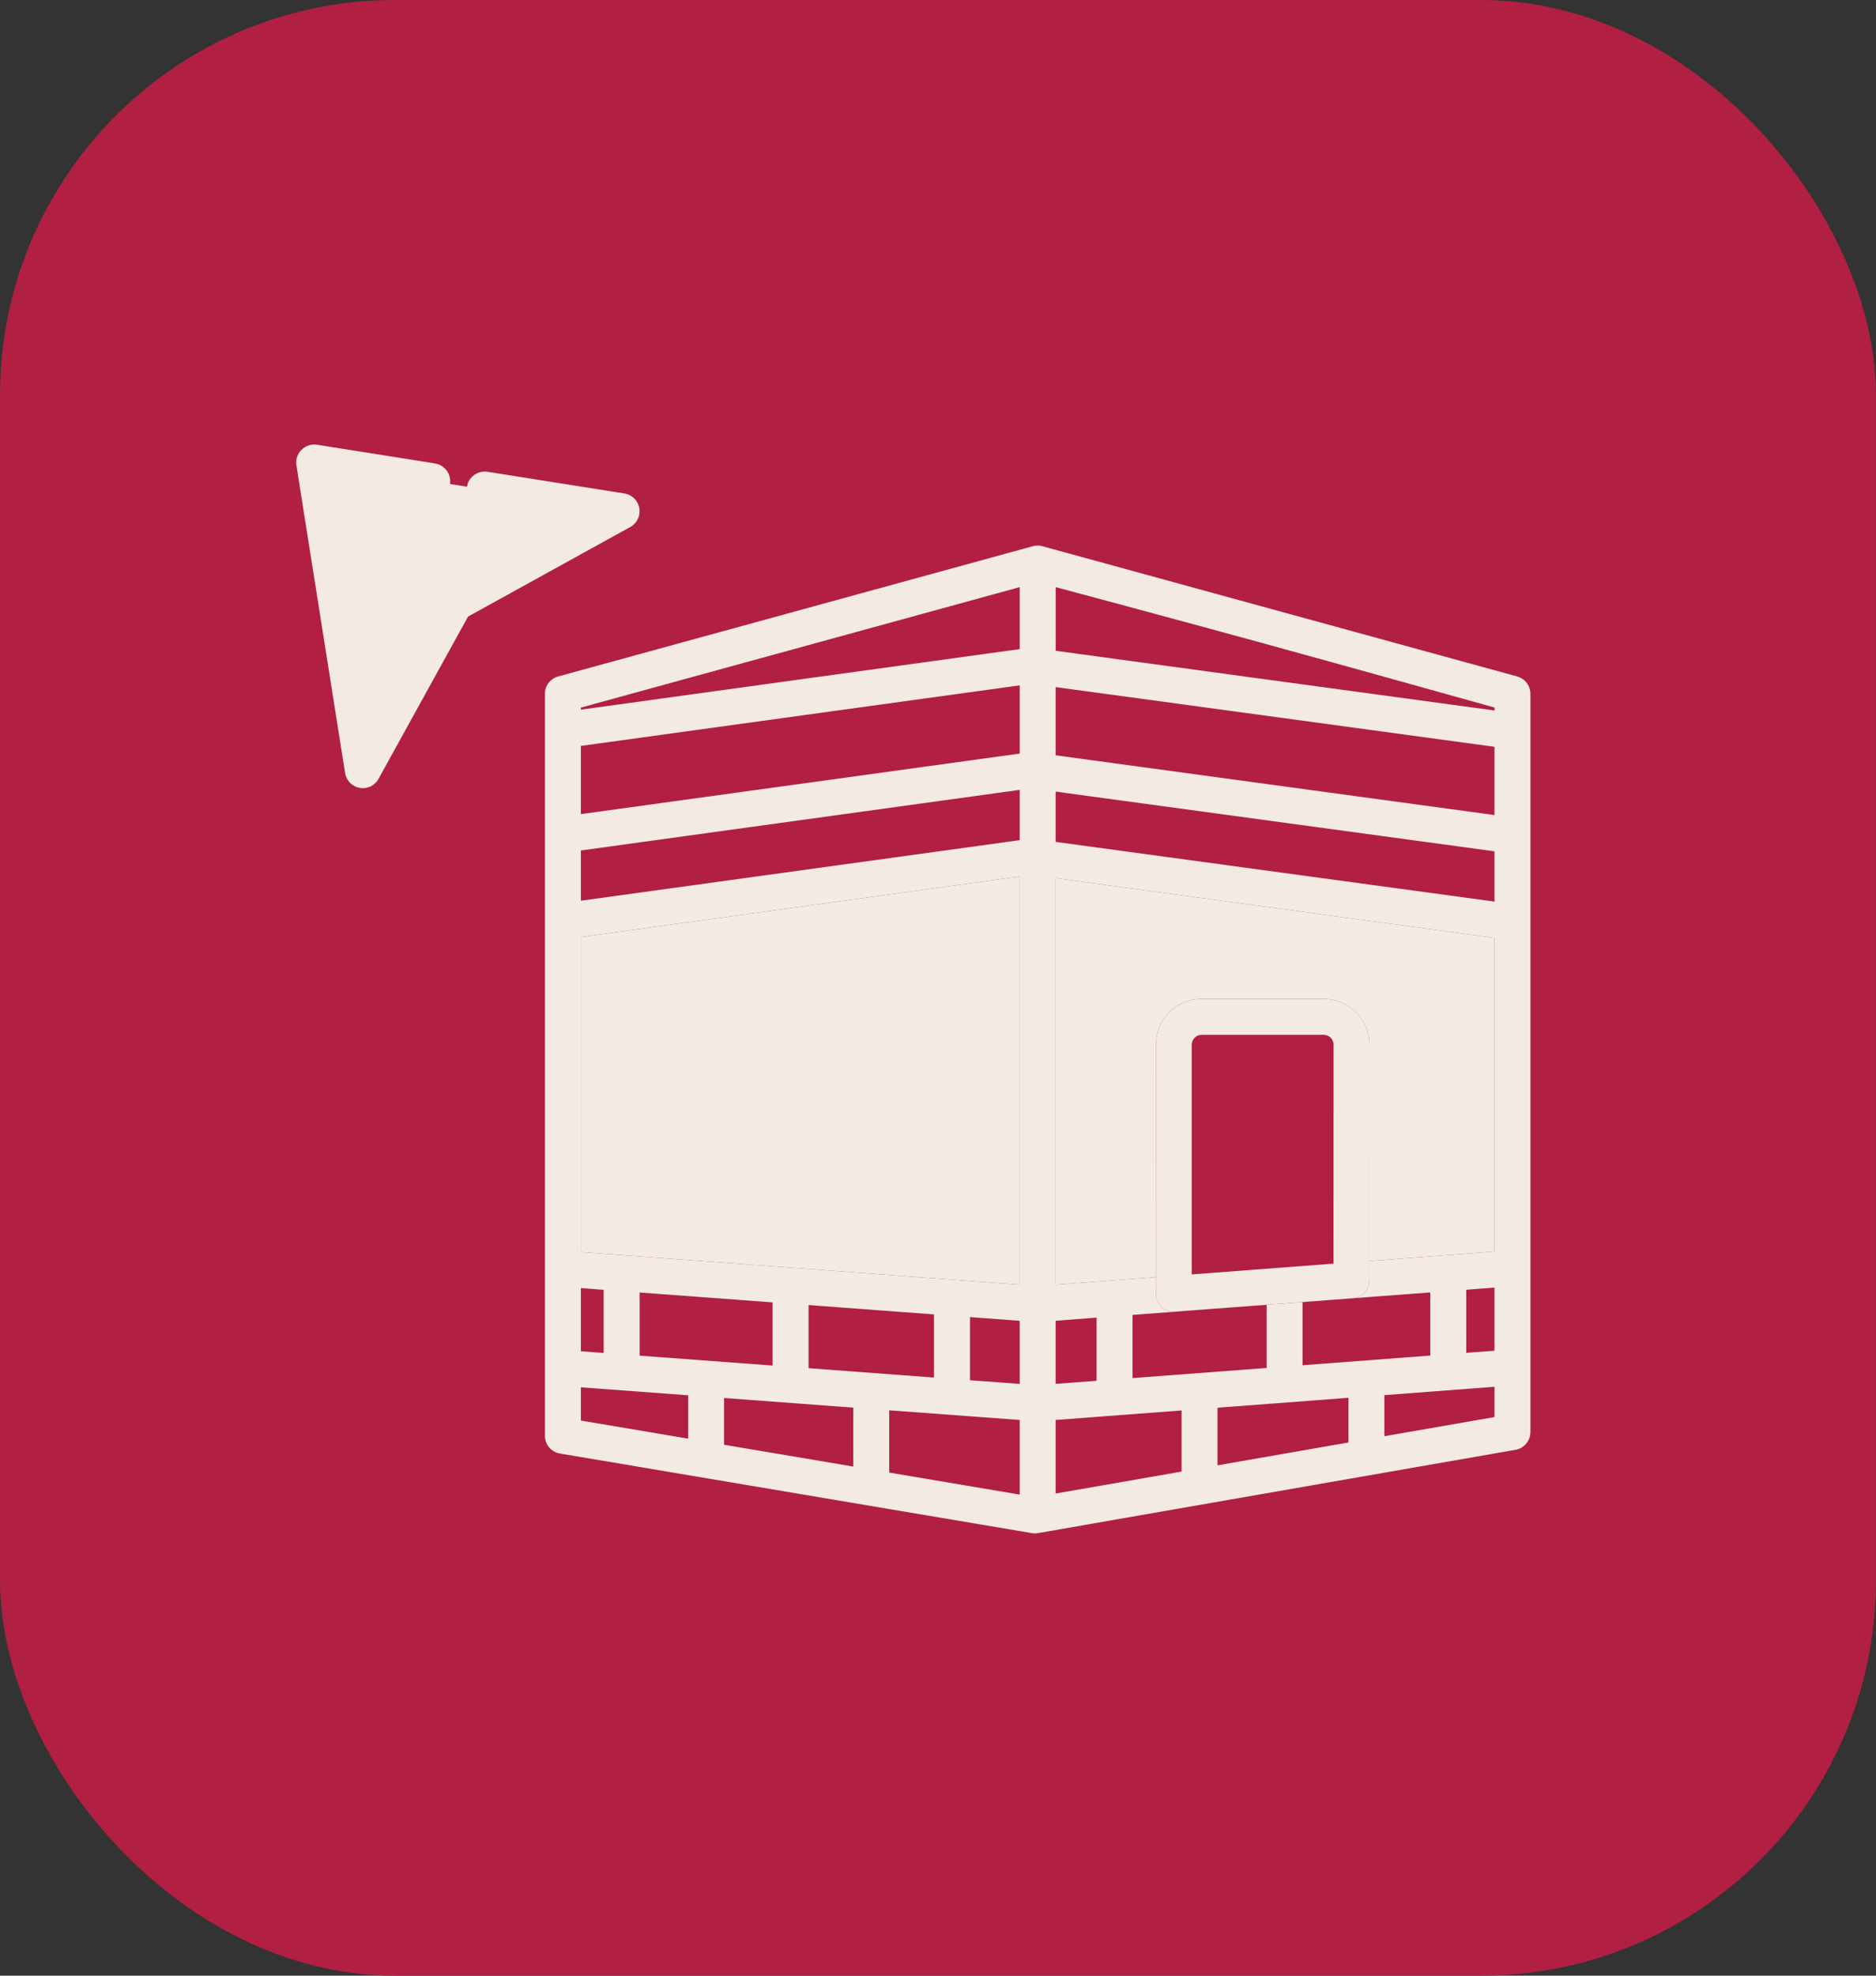 <svg width="38" height="40" viewBox="0 0 38 40" fill="none" xmlns="http://www.w3.org/2000/svg">
<rect x="0" y="0" width="38" height="40" fill="#333333" stroke="none"/>
<rect width="37.999" height="40" rx="8" fill="#B11F42"/>
<path d="M11.766 18.971V21.354V25.349L20.655 26.01V17.745L11.766 18.971Z" fill="#F3EBE3"/>
<path d="M30.272 18.989L21.384 17.779V26.01L23.413 25.857V21.151C23.413 20.64 23.828 20.224 24.34 20.224H26.813C27.324 20.224 27.74 20.639 27.74 21.151V25.53L30.272 25.338V18.989Z" fill="#F3EBE3"/>
<path d="M27.011 25.584L27.011 21.151C27.011 21.041 26.921 20.952 26.812 20.952H24.339C24.229 20.952 24.14 21.041 24.14 21.151V25.802L27.011 25.584Z" fill="#F3EBE3"/>
<path d="M26.812 20.587H24.34C24.028 20.587 23.776 20.84 23.776 21.15V26.166C23.776 26.175 23.778 26.184 23.778 26.194L27.376 25.922V21.151C27.376 20.84 27.123 20.587 26.812 20.587Z" fill="#B11F42"/>
<path d="M23.778 26.558C23.689 26.558 23.603 26.526 23.537 26.467C23.463 26.402 23.419 26.311 23.414 26.212C23.413 26.195 23.412 26.18 23.412 26.166L23.413 21.151C23.413 20.64 23.828 20.224 24.34 20.224H26.813C27.324 20.224 27.74 20.639 27.74 21.151L27.739 25.922C27.739 26.112 27.593 26.27 27.403 26.285L23.804 26.556C23.795 26.557 23.787 26.558 23.778 26.558ZM24.339 20.952C24.229 20.952 24.14 21.041 24.14 21.151V25.802L27.011 25.584L27.012 21.15C27.012 21.041 26.923 20.951 26.813 20.951H24.34L24.339 20.952Z" fill="#F3EBE3"/>
<path d="M9.819 9.911L12.592 10.35L9.214 12.214L7.35 15.593L6.364 9.364L8.754 9.742" fill="#F3EBE3"/>
<path d="M7.35 15.957C7.329 15.957 7.308 15.955 7.286 15.951C7.133 15.925 7.014 15.803 6.99 15.65L6.004 9.421C5.986 9.306 6.024 9.189 6.107 9.107C6.189 9.025 6.306 8.986 6.421 9.004L8.811 9.383C9.009 9.414 9.145 9.6 9.114 9.799C9.082 9.997 8.896 10.133 8.697 10.102L6.802 9.802L7.544 14.488L8.896 12.039C8.929 11.978 8.978 11.929 9.038 11.896L11.488 10.544L9.762 10.271C9.563 10.239 9.427 10.053 9.459 9.855C9.49 9.656 9.677 9.521 9.875 9.552L12.649 9.991C12.802 10.015 12.924 10.134 12.95 10.287C12.977 10.44 12.904 10.594 12.768 10.669L9.481 12.483L7.667 15.769C7.603 15.887 7.481 15.957 7.35 15.957Z" fill="#F3EBE3"/>
<path fill-rule="evenodd" clip-rule="evenodd" d="M30.733 13.696C30.733 13.696 27.695 12.863 25.749 12.329L25.458 12.432L25.302 12.584L25.394 12.787L25.5 13C27.341 13.505 30.273 14.325 30.273 14.325V14.385L21.384 13.176V11.887C21.384 11.887 23.871 12.553 25.5 13L25.394 12.787L25.302 12.584L25.458 12.432L25.748 12.329L21.116 11.059C21.111 11.057 21.107 11.057 21.103 11.056C21.096 11.054 21.089 11.053 21.081 11.051C21.075 11.05 21.068 11.049 21.061 11.048C21.054 11.048 21.048 11.046 21.04 11.046H21.019H20.999C20.992 11.046 20.984 11.048 20.977 11.048C20.971 11.049 20.964 11.05 20.958 11.051C20.951 11.052 20.943 11.054 20.936 11.056C20.932 11.057 20.927 11.057 20.923 11.058L11.305 13.696C11.147 13.739 11.038 13.883 11.038 14.048V21.354L11.402 21.718L11.766 21.354V18.971L20.655 17.745V26.01L11.766 25.349V21.354L11.402 21.718L11.038 21.354V29.069C11.038 29.247 11.166 29.399 11.341 29.428L20.903 31.04C20.923 31.044 20.943 31.045 20.964 31.045C20.984 31.045 21.006 31.043 21.026 31.039L21.081 31.03L30.698 29.353C30.872 29.323 31 29.172 31 28.994V14.048C31 13.884 30.89 13.74 30.733 13.696ZM12.169 26.109L11.766 26.079V27.358L12.228 27.392V26.113L12.169 26.109ZM30.272 27.347V26.069L29.79 26.105L29.7 26.112V27.39L30.272 27.347ZM22.94 26.622V27.901L25.656 27.696V26.417L22.94 26.622ZM21.702 27.994L22.212 27.956V26.677L21.383 26.74V28.018L21.702 27.994ZM26.384 26.362V27.641L28.971 27.445V26.167L26.384 26.362ZM20.655 13.876L11.766 15.102V16.483L20.655 15.257V13.876ZM21.383 16.027V17.045L30.272 18.254V17.236L21.383 16.027ZM21.383 15.292L30.272 16.502V15.12L21.383 13.911V15.292ZM20.655 15.992L11.766 17.219V18.236L20.655 17.01V15.992ZM21.384 17.779L30.272 18.989V25.338L27.74 25.53V21.151L27.739 25.922C27.739 26.112 27.593 26.27 27.403 26.285L23.804 26.556C23.795 26.557 23.787 26.558 23.778 26.558C23.689 26.558 23.603 26.526 23.537 26.467C23.463 26.402 23.419 26.311 23.414 26.212C23.413 26.195 23.412 26.18 23.412 26.166L23.413 25.857L21.384 26.01V17.779ZM12.956 26.168V27.447L15.649 27.647V26.368L12.956 26.168ZM16.378 26.422V27.701L18.919 27.89V26.612L16.378 26.422ZM19.648 26.666V27.944L20.655 28.019V26.741L19.648 26.666ZM20.655 13.142V11.887L11.766 14.326V14.368L20.655 13.142ZM13.939 29.127V28.249L11.766 28.088V28.761L13.939 29.127ZM17.284 28.499L17.052 28.482L14.667 28.304V29.251L17.284 29.692V28.499ZM20.655 30.26V28.749L18.012 28.553V29.814L20.655 30.26ZM23.934 29.794V28.556L21.383 28.749V30.238L23.934 29.794ZM27.314 29.205V28.3L24.662 28.501V29.667L27.314 29.205ZM28.042 28.246V29.078L30.272 28.69V28.077L28.042 28.246Z" fill="#F3EBE3"/>
</svg>
